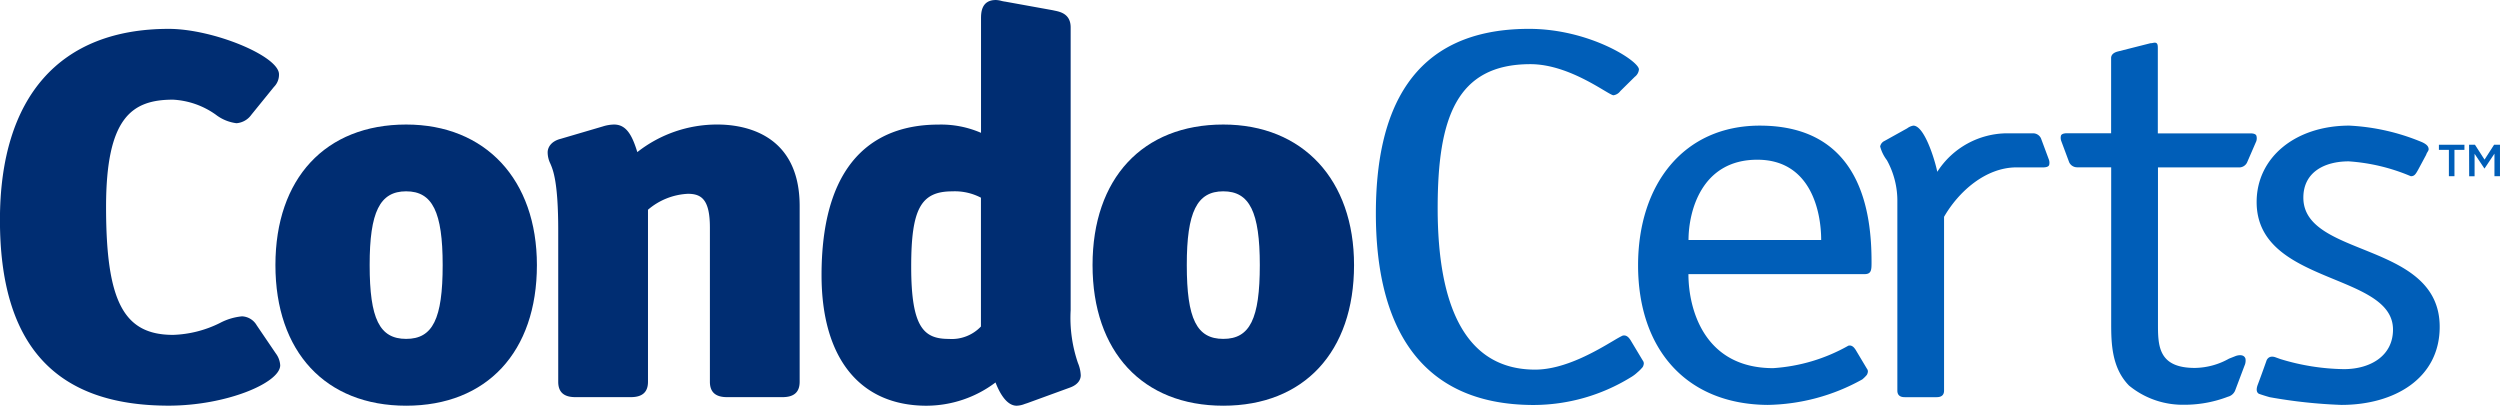 <svg xmlns="http://www.w3.org/2000/svg" width="184.889" height="30" viewBox="0 0 184.889 30">
  <g id="Group_247" data-name="Group 247" transform="translate(-108 -561.966)">
    <path id="Path_113" data-name="Path 113" d="M126.983,588.445a1.318,1.318,0,0,0-1.084-.66,4.358,4.358,0,0,0-1.638.494,8.35,8.35,0,0,1-3.461.877c-3.659,0-4.956-2.475-4.956-9.457,0-6.611,1.9-7.938,4.956-7.938a5.983,5.983,0,0,1,3.168,1.116,3.128,3.128,0,0,0,1.521.625,1.487,1.487,0,0,0,1.1-.625l1.669-2.057a1.275,1.275,0,0,0,.375-.936c0-1.35-4.878-3.359-8.156-3.359-8.049,0-12.481,5.021-12.481,14.137,0,9.238,4.083,13.728,12.481,13.728,4.247,0,8.246-1.683,8.246-2.988a1.618,1.618,0,0,0-.328-.877Z" transform="translate(0 -2.424)" fill="#002d72"/>
    <path id="Path_114" data-name="Path 114" d="M161.169,581.635c-5.964,0-9.669,3.982-9.669,10.394s3.7,10.4,9.669,10.4,9.669-3.984,9.669-10.4C170.838,585.715,167.043,581.635,161.169,581.635Zm0,4.939c1.946,0,2.7,1.53,2.7,5.456,0,3.978-.733,5.457-2.7,5.457s-2.7-1.479-2.7-5.457C158.466,588.1,159.223,586.574,161.169,586.574Z" transform="translate(-23.131 -10.459)" fill="#002d72"/>
    <path id="Path_115" data-name="Path 115" d="M207.061,581.635a9.525,9.525,0,0,0-5.935,2.039c-.385-1.26-.818-2.039-1.72-2.039a2.909,2.909,0,0,0-.836.142l-3.118.917c-.705.18-.957.635-.957,1a1.921,1.921,0,0,0,.2.832c.2.469.582,1.342.582,4.946V600.66c0,.764.415,1.136,1.269,1.136h4.1c.854,0,1.269-.372,1.269-1.136V587.936a4.88,4.88,0,0,1,2.951-1.178c1,0,1.628.417,1.628,2.495V600.66c0,.764.415,1.136,1.269,1.136h4.1c.854,0,1.269-.372,1.269-1.136v-13C213.13,582.222,208.885,581.635,207.061,581.635Z" transform="translate(-45.993 -10.459)" fill="#002d72"/>
    <path id="Path_116" data-name="Path 116" d="M290.227,581.635c-5.965,0-9.67,3.982-9.67,10.394s3.705,10.4,9.67,10.4,9.669-3.984,9.669-10.4C299.9,585.715,296.1,581.635,290.227,581.635Zm0,4.939c1.945,0,2.7,1.53,2.7,5.456,0,3.978-.733,5.457-2.7,5.457s-2.7-1.479-2.7-5.457C287.523,588.1,288.281,586.574,290.227,586.574Z" transform="translate(-91.757 -10.459)" fill="#002d72"/>
    <path id="Path_117" data-name="Path 117" d="M383.988,591.891c0-3.5-.68-10.083-8.266-10.083-5.634,0-9,4.35-9,10.328,0,6.18,3.543,10.285,9.585,10.326a14.809,14.809,0,0,0,6.985-1.88h0l.005,0c.023-.019.039-.035.058-.051a2.188,2.188,0,0,0,.219-.214l.015-.016a.43.43,0,0,0,.086-.125l0-.008a.351.351,0,0,0,.029-.093c0-.009.009-.02.009-.029a.329.329,0,0,0-.068-.263l0,0-.831-1.392-.018-.03-.009-.007c-.2-.31-.4-.3-.512-.272a12.991,12.991,0,0,1-5.561,1.661c-5.178,0-6.268-4.472-6.268-6.953h13.036C383.988,592.786,383.988,592.46,383.988,591.891Zm-13.536-1.627c0-2.033.908-5.935,5.088-5.935,3.951,0,4.723,3.821,4.723,5.935Z" transform="translate(-137.577 -10.551)" fill="#005eb8"/>
    <path id="Path_118" data-name="Path 118" d="M256.711,588.813a10.3,10.3,0,0,1-.54-3.909V563.991c0-.99-.766-1.152-1.178-1.237l-.162-.035-3.476-.629a2.386,2.386,0,0,1-.3-.056,1.771,1.771,0,0,0-.413-.067c-1.1,0-1.1.978-1.1,1.4v8.423a7.413,7.413,0,0,0-3.159-.609c-3.938,0-8.635,1.932-8.635,11.136,0,6.135,2.831,9.654,7.766,9.654a8.5,8.5,0,0,0,5.1-1.721c.3.776.82,1.721,1.564,1.721a1.729,1.729,0,0,0,.594-.129l.2-.065,3.139-1.145c.728-.259.807-.721.807-.907A2.645,2.645,0,0,0,256.711,588.813Zm-7.175-2.7a2.977,2.977,0,0,1-2.372.918c-1.848,0-2.786-.827-2.786-5.345,0-4.267.709-5.568,3.034-5.568a4.166,4.166,0,0,1,2.124.468v9.527Z" transform="translate(-68.99)" fill="#002d72"/>
    <path id="Path_119" data-name="Path 119" d="M493.938,585.206H493.2v-.378h1.888v.378h-.738v1.948h-.412Z" transform="translate(-204.829 -12.157)" fill="#005eb8"/>
    <path id="Path_120" data-name="Path 120" d="M497.965,584.828h.435l.708,1.1.707-1.1h.436v2.326h-.409v-1.668l-.735,1.1H499.1l-.728-1.09v1.661h-.4Z" transform="translate(-207.363 -12.157)" fill="#005eb8"/>
    <path id="Path_121" data-name="Path 121" d="M417.431,584.314l-.585-1.573a.647.647,0,0,0-.59-.367h-1.877a6.168,6.168,0,0,0-5.2,2.847h0c-.182-.893-.954-3.415-1.772-3.415a1.059,1.059,0,0,0-.454.2l-1.681.935a.566.566,0,0,0-.318.406,2.887,2.887,0,0,0,.5,1.017,6.213,6.213,0,0,1,.772,3.09V601.4q0,.489.546.488h2.362q.546,0,.546-.488v-12.85c1.064-1.85,3.064-3.656,5.361-3.656h1.988c.082,0,.393-.011.429-.2A.691.691,0,0,0,417.431,584.314Z" transform="translate(-157.906 -10.549)" fill="#005eb8"/>
    <path id="Path_122" data-name="Path 122" d="M470.685,602.462c3.907,0,7.268-1.951,7.268-5.774,0-6.342-10.083-5.082-10.083-9.555,0-1.87,1.544-2.683,3.361-2.683a14.163,14.163,0,0,1,4.588,1.1c.272,0,.362-.163.544-.488l.591-1.1c.044-.163.181-.285.181-.406,0-.2-.136-.367-.5-.53a15.961,15.961,0,0,0-5.36-1.219c-4,0-6.86,2.359-6.86,5.651,0,6.139,10.085,5.2,10.085,9.433,0,1.951-1.681,2.926-3.635,2.926a16.759,16.759,0,0,1-4.709-.75c.019.006-.026-.011-.317-.115l-.026-.01c-.561-.2-.681.282-.681.282s-.376,1.064-.632,1.737c-.176.463-.022.625.091.683.245.085.51.168.789.247A37.359,37.359,0,0,0,470.685,602.462Z" transform="translate(-189.524 -10.551)" fill="#005eb8"/>
    <path id="Path_123" data-name="Path 123" d="M447.946,575.609c-.042-.223-.45-.2-.45-.2h-6.847v-6.261c0-.243,0-.448-.228-.448-.09,0-.182.041-.318.041l-2.408.61c-.318.081-.5.243-.5.488V575.4H433.93s-.408-.019-.45.2a.69.69,0,0,0,.029.377l.586,1.573a.647.647,0,0,0,.59.367H437.2v11.547c0,1.5.046,3.293,1.318,4.594a6.26,6.26,0,0,0,4.16,1.418l0,0h.071l.042,0,.017,0a8.975,8.975,0,0,0,3.026-.592.786.786,0,0,0,.525-.439l.7-1.856a.9.9,0,0,0,.072-.518c-.122-.389-.639-.226-.68-.212l-.008,0-.531.21h0a5.275,5.275,0,0,1-2.527.685c-2.725,0-2.725-1.668-2.725-3.293V577.926h6a.647.647,0,0,0,.59-.367l.682-1.573A.691.691,0,0,0,447.946,575.609Z" transform="translate(-173.066 -3.578)" fill="#005eb8"/>
    <path id="Path_124" data-name="Path 124" d="M345.076,591.463l0-.008a.393.393,0,0,0,.031-.1c0-.009.01-.022.01-.031a.353.353,0,0,0-.074-.283l0,0-.9-1.5-.019-.033-.01-.008c-.309-.481-.637-.257-.637-.257l-.023.013c-.135.065-.333.18-.593.335h0c-1.2.709-3.561,2.127-5.771,2.127-5.18,0-7.212-4.721-7.212-11.939,0-6.632,1.371-10.651,6.857-10.651,2.947,0,5.79,2.3,6.146,2.3a.768.768,0,0,0,.508-.312l1.067-1.053a.761.761,0,0,0,.306-.546c0-.625-3.658-3-8.127-3-8.838,0-11.328,6.242-11.328,13.654,0,8.076,3.049,14.163,11.683,14.163a13.765,13.765,0,0,0,7.146-2.033h0a2.762,2.762,0,0,0,.524-.389,2.611,2.611,0,0,0,.3-.292l.016-.017A.472.472,0,0,0,345.076,591.463Z" transform="translate(-115.554 -2.417)" fill="#005eb8"/>
  </g>
</svg>
